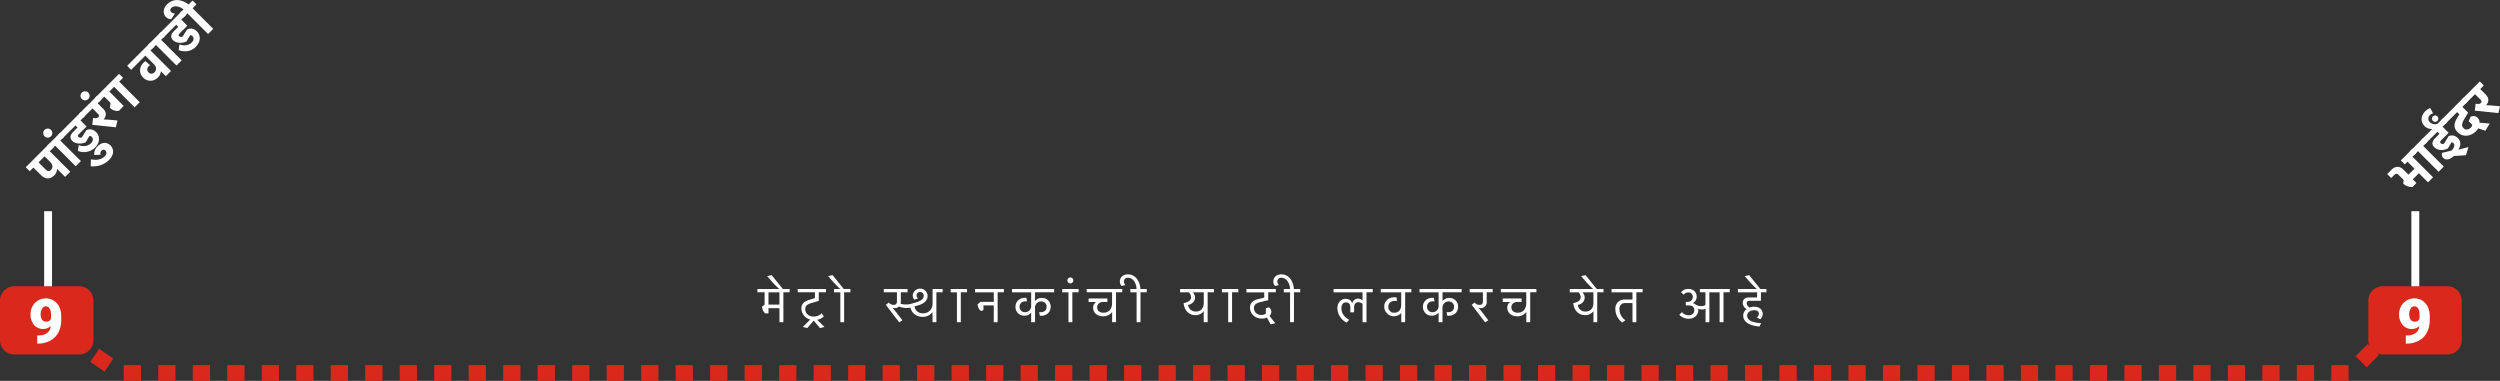 <svg id="line9" xmlns="http://www.w3.org/2000/svg" viewBox="0 0 1739.46 265.02"><rect x="0" y="0" width="1739.46" height="265.02" fill="#333333" stroke="none"/><defs><style>.cls-1,.cls-3{fill:none;}.cls-1{stroke:#da291c;stroke-miterlimit:10;stroke-width:10.95px;stroke-dasharray:12;}.cls-2{fill:#da291c;}.cls-3{stroke:#fff;stroke-linejoin:round;stroke-width:5.48px;}.cls-4{fill:#fff;}</style></defs><title>line9-map-hindi</title><path class="cls-1" d="M147.31,338.74l38,25.73h1551l26.14-26.14" transform="translate(-101.31 -104.93)"/><path class="cls-2" d="M1804.15,351.57h-45a10,10,0,0,1-10-10V314.09a10,10,0,0,1,10-10h45a10,10,0,0,1,10,10h0v27.49a10,10,0,0,1-10,10" transform="translate(-101.31 -104.93)"/><path class="cls-2" d="M156.31,351.57h-45a10,10,0,0,1-10-10V314.09a10,10,0,0,1,10-10h45a10,10,0,0,1,10,10h0v27.49a10,10,0,0,1-10,10" transform="translate(-101.31 -104.93)"/><line class="cls-3" x1="33.46" y1="199.17" x2="33.46" y2="146.95"/><line class="cls-3" x1="1680.54" y1="199.17" x2="1680.54" y2="146.95"/><path class="cls-4" d="M1780.08,229.72l2.54,2.55-2.7,2.7a8.47,8.47,0,0,1-6.49-2.27l.31-2.55-3.44-3.43c-1.09-1.1-2-1.2-3.18,0l-2.08,2.09-2.78-2.77,2.9-2.9c2.52-2.52,5.55-3.06,8.45-.16l3.46,3.46,4.18-4.17-4.84-4.84-1.86,1.86-2.77-2.77,8-8,2.78,2.78-2.68,2.67,14.31,14.31-3.51,3.51-6.34-6.34Z" transform="translate(-101.31 -104.93)"/><path class="cls-4" d="M1801.64,220.84l-3.59,3.59-14.31-14.31-2.67,2.67L1778.3,210l8.93-8.93,2.78,2.77-2.68,2.67Z" transform="translate(-101.31 -104.93)"/><path class="cls-4" d="M1792,190a5.15,5.15,0,0,0,5.27,1.09l4-4,2.77,2.77-3.23,3.24,4.22,4.22-4.83,4.84c-1.48,1.47-1.15,2-.61,2.49a2,2,0,0,0,2.24.21l3.15-5.15c2-1,4.46-.68,6.57,1.43s2.09,5.14.31,7.79l.1.1,6.84-1.76-1.73,5.66-8.5.55c-3.15,3.16-5.93,2.68-7.3,1.3a3.19,3.19,0,0,1-.77-3.51l6.44-1.55.36-.36c1.48-1.47,2.42-3.54,1-4.91a1.53,1.53,0,0,0-1.29-.48l-2.52,4.25c-3.8,1.91-7.49,1.12-9.55-.95-1.71-1.7-1.58-3.92.69-6.18l3-3.06-1.42-1.42-8.81,8.81-2.77-2.78,8-8a6.72,6.72,0,0,1-5.45-2.09c-2.51-2.52-2.85-6.77.49-10.11a9.22,9.22,0,0,1,3.64-2.31l1.88,3.66a5.1,5.1,0,0,0-2.31,1.4A3.31,3.31,0,0,0,1792,190Zm2.06-4.05a2.21,2.21,0,0,1,3.23,0,2.23,2.23,0,0,1-3.15,3.15A2.22,2.22,0,0,1,1794,185.94Z" transform="translate(-101.31 -104.93)"/><path class="cls-4" d="M1815.44,194.16c1.52,1.53,3.81.92,5.09-.51a3.32,3.32,0,0,0,.91-2l-2.44-2.44,1.42-3.1c1.53-.51,3.26-.77,4.81.79a4.34,4.34,0,0,1,1.28,3.41l7.1.58-3,5-5-1.66a10.86,10.86,0,0,1-1.61,2.06c-3.41,3.41-8.91,4.43-12.7.64-2.67-2.67-2.92-5.68-.48-9.7l1.65-2.72-1.55-1.56-8.42,8.43-2.78-2.77,15.76-15.76,2.77,2.77-3.66,3.67,4,4-2.57,4.3C1814,191,1814,192.68,1815.44,194.16Z" transform="translate(-101.31 -104.93)"/><path class="cls-4" d="M1835.62,178.4l5.14.46-1.09,4.76-16.42-1.7.56-4.84c1.94.36,2.9.25,3.64-.48.59-.59.71-1.38-.2-2.29l-3.85-3.85-6.67,6.67-2.77-2.77,12.75-12.76,2.78,2.78L1827,166.9l3.92,3.92c2.49,2.49,2,5,.48,7-.08.07-.13.18-.2.25l.1.1C1832.34,178.17,1833.38,178.2,1835.62,178.4Z" transform="translate(-101.31 -104.93)"/><path class="cls-4" d="M139,227c-3,3-6.47,2.5-9.19-.23l-5.27-5.26L122,224.06l-2.77-2.77,16.59-16.6,2.78,2.78-2.67,2.67,14.3,14.3L146.6,228l-5.52-5.52-.1.1A6.22,6.22,0,0,1,139,227Zm-10.87-9.08,5,5c1.33,1.32,2.5,1.38,3.64.23,1.53-1.53,1.27-3.72-.51-5.5l-3.94-3.94Z" transform="translate(-101.31 -104.93)"/><path class="cls-4" d="M157.6,217,154,220.62l-14.3-14.3L137,209l-2.77-2.77,8.93-8.94,2.78,2.78-2.68,2.67Z" transform="translate(-101.31 -104.93)"/><path class="cls-4" d="M132.27,195.37a3.15,3.15,0,0,1,4.56,0,3.15,3.15,0,1,1-4.56,0Z" transform="translate(-101.31 -104.93)"/><path class="cls-4" d="M157.32,188.7l4.22,4.23-4.73,4.73c-1.5,1.51-1.6,1.91-1,2.5a2.25,2.25,0,0,0,2.44.36l3.09-4.92c2.13-1.22,4.78-.81,6.87,1.28,2.8,2.8,2.75,7.22-.77,10.74a11.06,11.06,0,0,1-11.93,2.31l.58-4c3.13,1.19,6.44.74,8.5-1.33,1.58-1.58,1.76-3.23.49-4.5a2.11,2.11,0,0,0-1.56-.59L161,203.9c-4.05,1.71-7.59.87-9.47-1-1.7-1.7-1.58-3.92.69-6.18l3-3.06-1.42-1.42-9.37,9.36-2.77-2.77,16.08-16.09,2.78,2.78Z" transform="translate(-101.31 -104.93)"/><path class="cls-4" d="M174.17,213.7c1.15-1.15,1.76-2.73.51-4a1.82,1.82,0,0,0-2.67,0,2.77,2.77,0,0,0-.71,2.85l-4.38.26a7.18,7.18,0,0,1,2.47-6.24c2.59-2.59,6.13-3.08,8.75-.46,2.29,2.29,3,6.21-1.09,10.26a15.82,15.82,0,0,1-12.63,4.23l.15-4.79C168.42,216.5,171.75,216.12,174.17,213.7Z" transform="translate(-101.31 -104.93)"/><path class="cls-4" d="M177.89,188.3l5.14.45-1.1,4.76-16.41-1.7.56-4.84c1.93.36,2.9.26,3.64-.48.58-.59.71-1.38-.21-2.29l-3.84-3.84L159,187l-2.77-2.77L169,171.5l2.77,2.77-2.52,2.52,3.92,3.92c2.5,2.5,2,5,.49,7-.08.08-.13.18-.21.26l.1.1A41.18,41.18,0,0,1,177.89,188.3Z" transform="translate(-101.31 -104.93)"/><path class="cls-4" d="M158.21,169.43a3.15,3.15,0,0,1,4.56,0,3.15,3.15,0,1,1-4.56,0Z" transform="translate(-101.31 -104.93)"/><path class="cls-4" d="M177.38,168.64l10,10L184,182.08a7.53,7.53,0,0,1-6.26-2.13l.5-3.41-4.37-4.38-3.64,3.64L167.45,173l16.7-16.69,2.77,2.77-2.67,2.67,14.31,14.31L195,179.62l-14.31-14.31Z" transform="translate(-101.31 -104.93)"/><path class="cls-4" d="M216.71,157.93l-3.39-3.39-.1.1a6.35,6.35,0,0,1-2.06,4.2A7,7,0,0,1,201,159c-3.69-3.69-2.57-8.63,1.45-11.53l3.36,2.85c-1.81.89-2.93,3.18-1.12,5a2.72,2.72,0,0,0,4.12-.1c1.73-1.73,1.23-4-.38-5.58l-6-6-9.87,9.88-2.78-2.78,16.14-16.13,2.77,2.77L206,140l14.31,14.31Z" transform="translate(-101.31 -104.93)"/><path class="cls-4" d="M227.7,146.93l-3.59,3.59-14.3-14.31-2.67,2.68-2.78-2.78,8.94-8.93,2.77,2.77-2.67,2.68Z" transform="translate(-101.31 -104.93)"/><path class="cls-4" d="M227.42,118.6l4.23,4.23-4.74,4.73c-1.5,1.5-1.6,1.91-1,2.49a2.24,2.24,0,0,0,2.44.36l3.08-4.91c2.14-1.22,4.79-.82,6.87,1.27,2.8,2.8,2.75,7.23-.76,10.74-4.05,4.05-9.06,3.36-11.94,2.32l.59-4c3.13,1.2,6.44.74,8.5-1.32,1.58-1.58,1.75-3.23.48-4.51a2.06,2.06,0,0,0-1.55-.58l-2.55,4.38c-4,1.7-7.58.86-9.46-1-1.71-1.71-1.58-3.92.68-6.19l3.06-3-1.43-1.43-9.36,9.37-2.78-2.77,16.09-16.09,2.77,2.77Z" transform="translate(-101.31 -104.93)"/><path class="cls-4" d="M249.67,125l-3.59,3.59-14.3-14.3-2.67,2.67-2.78-2.78,2.67-2.67c-2.29-2-6.38-3.18-8.55-1a1.89,1.89,0,0,0,0,2.85,3.27,3.27,0,0,0,2.65.92l-2.67,4a4.92,4.92,0,0,1-3.67-1.53c-2.19-2.19-2.16-5.83.76-8.76,4.61-4.6,10.57-3.38,15,.08l2.8-2.8L238,108l-2.67,2.68Z" transform="translate(-101.31 -104.93)"/><path class="cls-4" d="M136.67,331.76a7.51,7.51,0,0,1-5.13,2.06A8.28,8.28,0,0,1,125,331a11.11,11.11,0,0,1-2.43-7.52,11.28,11.28,0,0,1,1.36-5.46,10.27,10.27,0,0,1,3.83-4,10.46,10.46,0,0,1,5.45-1.47,10.17,10.17,0,0,1,5.47,1.52,10.33,10.33,0,0,1,3.81,4.31,14.78,14.78,0,0,1,1.41,6.41v2.71a18.3,18.3,0,0,1-2,8.78A13.67,13.67,0,0,1,136.2,342a17.66,17.66,0,0,1-8.56,2h-.44v-5.66l1.34,0Q135.85,338,136.67,331.76Zm-3.22-3a3.45,3.45,0,0,0,3.32-2v-2.93a7.64,7.64,0,0,0-1-4.35,3.07,3.07,0,0,0-2.66-1.41,2.91,2.91,0,0,0-2.5,1.6,7.09,7.09,0,0,0-1,3.86,6.31,6.31,0,0,0,1,3.81A3.28,3.28,0,0,0,133.45,328.72Z" transform="translate(-101.31 -104.93)"/><path class="cls-4" d="M1784.67,331.76a7.51,7.51,0,0,1-5.13,2.06A8.28,8.28,0,0,1,1773,331a11.11,11.11,0,0,1-2.43-7.52,11.28,11.28,0,0,1,1.36-5.46,10.27,10.27,0,0,1,3.83-4,10.46,10.46,0,0,1,5.45-1.47,10.17,10.17,0,0,1,5.47,1.52,10.33,10.33,0,0,1,3.81,4.31,14.78,14.78,0,0,1,1.41,6.41v2.71a18.3,18.3,0,0,1-2,8.78,13.7,13.7,0,0,1-5.65,5.71,17.72,17.72,0,0,1-8.57,2h-.44v-5.66l1.34,0Q1783.85,338,1784.67,331.76Zm-3.22-3a3.45,3.45,0,0,0,3.32-2v-2.93a7.73,7.73,0,0,0-1-4.35,3.1,3.1,0,0,0-2.67-1.41,2.91,2.91,0,0,0-2.5,1.6,7.09,7.09,0,0,0-1,3.86,6.38,6.38,0,0,0,1,3.81A3.28,3.28,0,0,0,1781.45,328.72Z" transform="translate(-101.31 -104.93)"/><path class="cls-4" d="M643.64,319.37H636V323H633.7a7.08,7.08,0,0,1-2.16-4.75l1.77-1.34v-8.64h-5V306h22.42v2.3h-4.35v20.81h-2.7ZM636,308.31v8.57h7.63v-8.57Z" transform="translate(-101.31 -104.93)"/><path class="cls-4" d="M643.93,306.37a59.38,59.38,0,0,1-5.87-5.9l-2.95-3.39,3.09-.72,7.92,9.79-2,.36Z" transform="translate(-101.31 -104.93)"/><path class="cls-4" d="M676,306v2.3h-5v6l-5.22,1.51c-3.45,1.05-4.17,2.31-4.17,4.36,0,2.48,2.09,5,5.69,5a7.21,7.21,0,0,0,5.72-2.3l1.51,2.19a8.63,8.63,0,0,1-4.61,2.38l5,5-3.06.75L667.43,328,663,333.22l-3.1-.79,5.15-5.15a8.12,8.12,0,0,1-6.15-7.63c0-3.09,1.69-4.89,5.18-6l4.25-1.3v-4.07h-12V306Z" transform="translate(-101.31 -104.93)"/><path class="cls-4" d="M686,329.12V308.31h-4.35V306h4.28a63.84,63.84,0,0,1-5.43-5.54l-3-3.39,3.09-.72,7.81,9.65H693v2.3h-4.36v20.81Z" transform="translate(-101.31 -104.93)"/><path class="cls-4" d="M750.12,322.21H750a8,8,0,0,1-6.8,3.17,8.41,8.41,0,0,1-8.46-6.41,14.39,14.39,0,0,1-2.81.22,13.52,13.52,0,0,1-5.11-1,4.41,4.41,0,0,1-2.92,1.12,5.93,5.93,0,0,1-1.37-.11l-.07.11c.79.9,1.51,1.73,2.49,3l4.21,5.47-2.2,1.44-9.29-12.17,2.06-1.62a4.1,4.1,0,0,0,3.27,1.62c1.55,0,2.38-.68,2.38-2.34v-6.41h-9.15V306h16.56v2.3h-4.71V315a4.88,4.88,0,0,1-.15,1.3,15.19,15.19,0,0,0,3.89.47,12.71,12.71,0,0,0,2.52-.22l3.64-1c5-1.44,6-2.91,6-4.89a2.33,2.33,0,0,0-2.48-2.52,2.25,2.25,0,0,0-2.45,2.34,3.14,3.14,0,0,0,1,2.16l-2.52.75a4.23,4.23,0,0,1-1.15-3,5.18,5.18,0,0,1,10.33.36c0,3.31-2.38,5.51-7,6.77-.69.21-1.41.39-2.13.57a5.75,5.75,0,0,0,5.8,4.86c4.57,0,6.8-3.27,6.8-6.94V306h7v2.3h-4.35v20.81h-2.67Z" transform="translate(-101.31 -104.93)"/><path class="cls-4" d="M769.82,329.12h-2.7V308.31h-4.36V306h11.41v2.3h-4.35Z" transform="translate(-101.31 -104.93)"/><path class="cls-4" d="M781.55,316.59l2-1.62h9.21v-6.66h-13V306h20.05v2.3h-4.36v20.81h-2.7v-11.7h-7.19v3.31l-1.66.58A5.61,5.61,0,0,1,781.55,316.59Z" transform="translate(-101.31 -104.93)"/><path class="cls-4" d="M825.76,314.69a4.18,4.18,0,0,0-4.28,4.53v9.9h-2.7v-6.59h-.15a5.67,5.67,0,0,1-4.64,2.06,6,6,0,0,1-6.12-6.16c0-4.36,3.71-6.73,7.59-6.23l.44,2.49c-2.6-.44-5.19.68-5.19,3.7a3.6,3.6,0,0,0,3.78,3.75,4.2,4.2,0,0,0,4.29-4.54v-9.29H805.46V306h29.3v2.3H821.48v6h.14a5.63,5.63,0,0,1,4.68-2.09,5.93,5.93,0,0,1,6.05,6.15c0,4.36-3.71,6.74-7.56,6.2l-.43-2.49c2.59.47,5.18-.68,5.18-3.67A3.58,3.58,0,0,0,825.76,314.69Z" transform="translate(-101.31 -104.93)"/><path class="cls-4" d="M847.43,329.12h-2.7V308.31h-4.35V306h11.41v2.3h-4.36Z" transform="translate(-101.31 -104.93)"/><path class="cls-4" d="M846.07,298a2,2,0,0,1,2,2.09,2,2,0,0,1-4.07,0A2,2,0,0,1,846.07,298Z" transform="translate(-101.31 -104.93)"/><path class="cls-4" d="M868.63,325c-4.1,0-6.73-2.74-6.73-5.91a4.59,4.59,0,0,1,1.84-3.88v-.15h-5v-2.45h13.07v2.42H869c-2.73,0-4.28,1.54-4.28,3.78s1.65,3.7,4.35,3.7c3.49,0,6-2.44,6-6.48v-7.74H857.4V306h24.77v2.3h-4.36v20.81h-2.7v-6.91H875A7.52,7.52,0,0,1,868.63,325Z" transform="translate(-101.31 -104.93)"/><path class="cls-4" d="M894.84,329.12h-2.7V308.31h-4.35V306h4.35c-.21-4.07-2.48-7.81-6-7.81a2.57,2.57,0,0,0-2.84,2.59,3.44,3.44,0,0,0,1.08,2.52l-2.74.58a4.66,4.66,0,0,1-1.15-3.17c0-2.7,2.2-4.9,5.58-4.9,4.79,0,8.28,4,8.75,10.19h4.39v2.3h-4.36Z" transform="translate(-101.31 -104.93)"/><path class="cls-4" d="M933,324.19c-4.28,0-7.59-3.06-8.17-8.32,3.31-.72,5.19-1.9,5.19-4.14a4.73,4.73,0,0,0-1.55-3.42h-6.09V306h23.54v2.3h-4.35v20.81h-2.74V321.6h-.14A6.82,6.82,0,0,1,933,324.19Zm.4-2.48c3.17,0,5.47-2.13,5.47-5.91v-7.49h-7.52v.15a5.17,5.17,0,0,1,1.44,3.67c0,2.52-2.06,4.36-4.83,5A5.27,5.27,0,0,0,933.4,321.71Z" transform="translate(-101.31 -104.93)"/><path class="cls-4" d="M958.56,329.12h-2.7V308.31h-4.35V306h11.41v2.3h-4.36Z" transform="translate(-101.31 -104.93)"/><path class="cls-4" d="M973.79,319.33a4.8,4.8,0,0,0,5.11,4.72,5,5,0,0,0,3.17-.91v-3.67l2-.72a3.34,3.34,0,0,1,1.8,3,3.86,3.86,0,0,1-1.26,3l4,5.08-3.21.79-2.63-4.75a8.24,8.24,0,0,1-3.49.72c-5.07,0-8.24-3.71-8.24-7.52,0-3.14,1.87-5.12,5.58-6l4.32-1.08v-3.6H968.54V306H989v2.3h-5.3v5.51L978,315.19C974.84,316,973.79,317.31,973.79,319.33Z" transform="translate(-101.31 -104.93)"/><path class="cls-4" d="M1001.62,329.12h-2.7V308.31h-4.36V306h4.36c-.22-4.07-2.48-7.81-6-7.81a2.57,2.57,0,0,0-2.85,2.59,3.48,3.48,0,0,0,1.08,2.52l-2.73.58a4.62,4.62,0,0,1-1.15-3.17c0-2.7,2.19-4.9,5.58-4.9,4.78,0,8.27,4,8.74,10.19H1006v2.3h-4.35Z" transform="translate(-101.31 -104.93)"/><path class="cls-4" d="M1049.35,308.31h-20.19V306h27.25v2.3h-4.32v20.81h-2.74V316.38a4.34,4.34,0,0,0-2.88-1.19c-1.76,0-3,1.19-3,3.64v3.42h-2.63v-3.42c0-2.34-1.15-3.5-2.95-3.5s-3.24,1.23-3.24,4.11c0,3.27,1.87,6.08,5.4,8l-1.84,1.94a11.63,11.63,0,0,1-6.37-10c0-4.25,2.84-6.52,5.79-6.52,2.34,0,3.89,1.15,4.43,2.88h.15a4,4,0,0,1,3.92-3,4.11,4.11,0,0,1,3.06,1.18h.14Z" transform="translate(-101.31 -104.93)"/><path class="cls-4" d="M1076.28,329.12v-6.3h-.14a6.75,6.75,0,0,1-11.7-4.43c0-5.11,4.57-7.2,8.6-6.48l.25,2.56c-3-.79-6,.68-6,3.89a4,4,0,0,0,4.21,4.17c2.92,0,4.75-2.3,4.75-5.22v-9H1062V306h21.31v2.3H1079v20.81Z" transform="translate(-101.31 -104.93)"/><path class="cls-4" d="M1109.26,314.69a4.19,4.19,0,0,0-4.29,4.53v9.9h-2.7v-6.59h-.14a5.67,5.67,0,0,1-4.64,2.06,6,6,0,0,1-6.12-6.16c0-4.36,3.7-6.73,7.59-6.23l.43,2.49c-2.59-.44-5.18.68-5.18,3.7a3.6,3.6,0,0,0,3.78,3.75,4.19,4.19,0,0,0,4.28-4.54v-9.29H1089V306h29.3v2.3H1105v6h.15a5.62,5.62,0,0,1,4.68-2.09,5.93,5.93,0,0,1,6,6.15c0,4.36-3.7,6.74-7.56,6.2l-.43-2.49c2.59.47,5.19-.68,5.19-3.67A3.58,3.58,0,0,0,1109.26,314.69Z" transform="translate(-101.31 -104.93)"/><path class="cls-4" d="M1132.66,322.28l4.17,5.47-2.19,1.48L1125.31,317l2.06-1.62a4.2,4.2,0,0,0,3.31,1.69c1.58,0,2.41-.68,2.41-2.37v-6.38h-9.21V306h16v2.3h-4.14v6.63a4.14,4.14,0,0,1-4.36,4.39,5.57,5.57,0,0,1-1.22-.14l0,.1C1131,320.19,1131.69,321,1132.66,322.28Z" transform="translate(-101.31 -104.93)"/><path class="cls-4" d="M1156.78,325c-4.11,0-6.73-2.74-6.73-5.91a4.59,4.59,0,0,1,1.83-3.88v-.15h-5v-2.45H1160v2.42h-2.81c-2.73,0-4.28,1.54-4.28,3.78s1.65,3.7,4.35,3.7c3.5,0,6-2.44,6-6.48v-7.74h-17.71V306h24.76v2.3H1166v20.81h-2.7v-6.91h-.15A7.51,7.51,0,0,1,1156.78,325Z" transform="translate(-101.31 -104.93)"/><path class="cls-4" d="M1204.12,324.19c-4.29,0-7.6-3.06-8.17-8.32,3.31-.72,5.18-1.9,5.18-4.14a4.69,4.69,0,0,0-1.55-3.42h-6.08V306H1217v2.3h-4.36v20.81H1210V321.6h-.15A6.8,6.8,0,0,1,1204.12,324.19Zm.39-2.48c3.17,0,5.47-2.13,5.47-5.91v-7.49h-7.52v.15a5.13,5.13,0,0,1,1.44,3.67c0,2.52-2.05,4.36-4.82,5A5.26,5.26,0,0,0,1204.51,321.71Z" transform="translate(-101.31 -104.93)"/><path class="cls-4" d="M1210.24,306.37a60.48,60.48,0,0,1-5.87-5.9l-2.95-3.39,3.1-.72,7.91,9.79-2,.36Z" transform="translate(-101.31 -104.93)"/><path class="cls-4" d="M1225.25,319.91a6.18,6.18,0,0,1,6.37-6.56h5.54v-5h-14.54V306h21.6v2.3h-4.36v20.81h-2.7V315.8h-5a3.8,3.8,0,0,0-4.07,4.14,9.5,9.5,0,0,0,4.14,7.81l-2.16,1.62A11.8,11.8,0,0,1,1225.25,319.91Z" transform="translate(-101.31 -104.93)"/><path class="cls-4" d="M1276.19,324.3c2.7,0,4-1.66,4-3.67s-1.4-3.21-4-3.21h-1.94V315h1.11c2.23,0,3.75-1.33,3.75-3.49a2.91,2.91,0,0,0-3.14-3.1,3.63,3.63,0,0,0-3.13,1.59l-1.91-1.73a6.37,6.37,0,0,1,5.12-2.31c3.63,0,5.79,2.38,5.79,5.37a5,5,0,0,1-2.55,4.39v.14a5.13,5.13,0,0,1,2.12,1.16,6.67,6.67,0,0,0,3.42.9,5.86,5.86,0,0,0,3.1-.76v-8.86h-3.86V306h20.77v2.3h-4.35v20.81h-2.7V308.31h-7.13v20.81H1288v-9.36a6,6,0,0,1-2.42.5,6.25,6.25,0,0,1-2.7-.57,6.28,6.28,0,0,1,.08.9c0,3.42-2.6,6.12-6.77,6.12a9,9,0,0,1-6.48-2.74l1.87-1.87A6,6,0,0,0,1276.19,324.3Z" transform="translate(-101.31 -104.93)"/><path class="cls-4" d="M1325.54,332.11c-7-.51-11.33-3.13-11.33-7.67a5.49,5.49,0,0,1,2.3-4.39,5.4,5.4,0,0,1-2.63-4.5c0-2.12,1.55-3.67,4.36-3.67h5.65v-3.57H1310.5V306h19.83v2.3h-3.81v5.91h-7.67c-1.69,0-2.23.75-2.23,1.69a3.75,3.75,0,0,0,2.05,3,8.87,8.87,0,0,1,3.2-.54c4,0,5.91,2.37,5.91,4.93a5.14,5.14,0,0,1-1.73,3.81l-2.38-1.36a3.33,3.33,0,0,0,1.44-2.56c0-1.33-1-2.41-3.17-2.41-3,0-5,1.62-5,3.74,0,2.63,2.41,4.86,9.72,5.26Z" transform="translate(-101.31 -104.93)"/><path class="cls-4" d="M1324.11,306.37a59.38,59.38,0,0,1-5.87-5.9l-3-3.39,3.09-.72,7.92,9.79-2,.36Z" transform="translate(-101.31 -104.93)"/></svg>